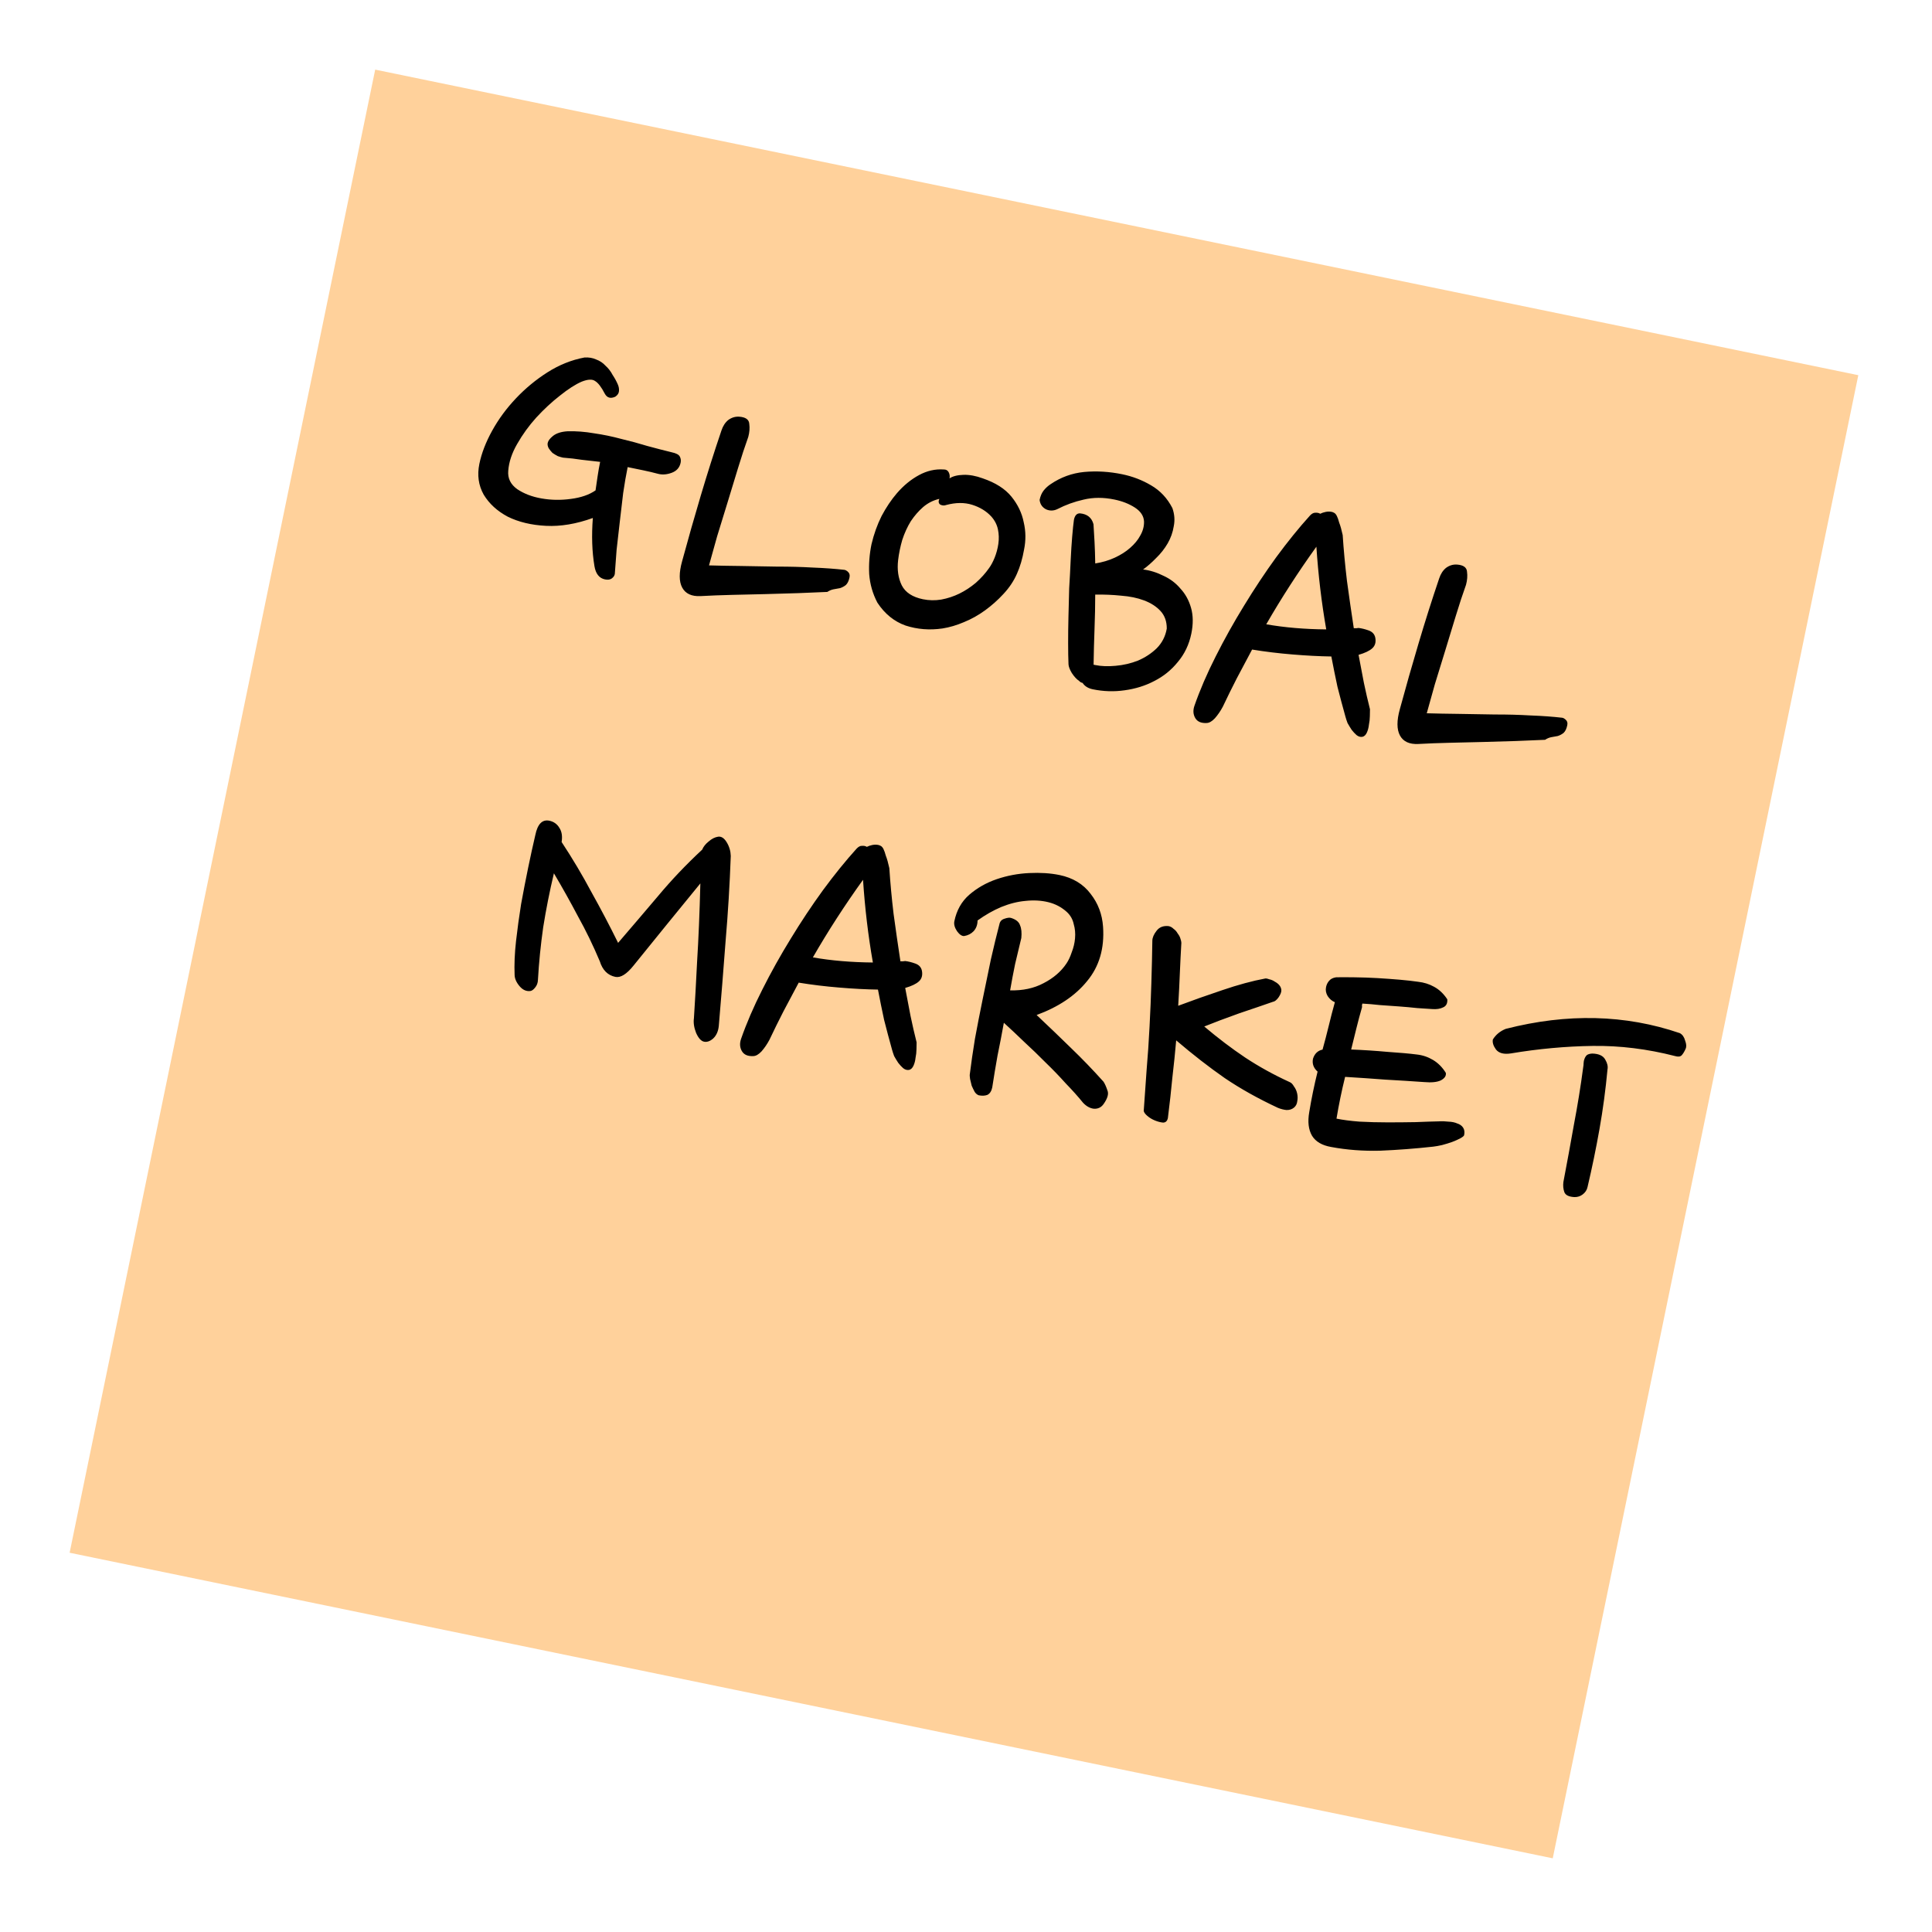 <?xml version="1.0" encoding="UTF-8"?> <svg xmlns="http://www.w3.org/2000/svg" width="111" height="111" viewBox="0 0 111 111" fill="none"> <g filter="url(#filter0_d_97_25432)"> <rect width="87" height="87" transform="translate(21.556) rotate(11.642)" fill="#FFD19B"></rect> <path d="M32.348 22.293C32.269 22.277 32.169 22.248 32.047 22.206C31.943 22.152 31.842 22.091 31.741 22.021C31.66 21.939 31.589 21.851 31.526 21.756C31.467 21.646 31.448 21.544 31.467 21.449C31.493 21.324 31.594 21.189 31.771 21.046C31.966 20.89 32.246 20.801 32.611 20.778C33.104 20.765 33.611 20.804 34.132 20.895C34.656 20.97 35.173 21.077 35.684 21.215C36.199 21.337 36.702 21.473 37.194 21.624C37.689 21.759 38.155 21.879 38.591 21.985C38.842 22.037 38.997 22.118 39.056 22.228C39.115 22.338 39.131 22.456 39.105 22.582C39.047 22.864 38.877 23.058 38.593 23.163C38.31 23.268 38.045 23.287 37.797 23.22C37.534 23.149 37.253 23.083 36.955 23.021C36.673 22.963 36.375 22.902 36.061 22.837C35.971 23.276 35.885 23.774 35.803 24.329C35.74 24.872 35.675 25.423 35.609 25.981C35.543 26.54 35.482 27.075 35.426 27.587C35.385 28.101 35.353 28.536 35.329 28.891C35.334 29.023 35.279 29.134 35.162 29.224C35.064 29.302 34.929 29.323 34.757 29.288C34.427 29.22 34.226 28.966 34.153 28.526C34.014 27.696 33.983 26.774 34.061 25.76C33.107 26.104 32.21 26.254 31.369 26.211C30.527 26.169 29.795 25.993 29.172 25.685C28.568 25.364 28.107 24.942 27.79 24.419C27.491 23.884 27.408 23.294 27.541 22.651C27.667 22.04 27.912 21.404 28.277 20.743C28.642 20.083 29.096 19.465 29.64 18.89C30.183 18.316 30.785 17.818 31.443 17.398C32.121 16.966 32.834 16.679 33.582 16.539C33.83 16.525 34.051 16.562 34.246 16.651C34.459 16.728 34.639 16.847 34.785 17.008C34.951 17.156 35.086 17.331 35.192 17.533C35.317 17.722 35.418 17.906 35.495 18.086C35.551 18.212 35.574 18.339 35.563 18.468C35.553 18.596 35.482 18.704 35.35 18.792C35.079 18.916 34.878 18.858 34.748 18.619C34.549 18.234 34.362 17.991 34.187 17.89C34.03 17.776 33.774 17.788 33.419 17.928C33.06 18.083 32.645 18.349 32.175 18.726C31.708 19.088 31.254 19.509 30.811 19.99C30.388 20.459 30.022 20.964 29.714 21.505C29.41 22.031 29.239 22.544 29.201 23.043C29.161 23.476 29.333 23.83 29.718 24.105C30.106 24.365 30.568 24.542 31.105 24.636C31.657 24.734 32.219 24.743 32.791 24.665C33.378 24.59 33.854 24.426 34.216 24.174C34.255 23.904 34.295 23.634 34.334 23.364C34.376 23.079 34.425 22.803 34.48 22.536C34.129 22.496 33.777 22.457 33.426 22.417C33.077 22.362 32.718 22.32 32.348 22.293ZM42.991 21.102C42.8 21.634 42.603 22.232 42.402 22.893C42.203 23.539 42.002 24.2 41.797 24.877C41.595 25.539 41.397 26.185 41.201 26.815C41.022 27.448 40.866 28.005 40.735 28.484C41.287 28.5 41.898 28.511 42.567 28.518C43.251 28.529 43.944 28.541 44.644 28.554C45.347 28.552 46.03 28.57 46.693 28.608C47.374 28.634 47.986 28.679 48.529 28.741C48.576 28.751 48.628 28.778 48.684 28.822C48.797 28.911 48.838 29.026 48.809 29.167C48.767 29.371 48.696 29.52 48.595 29.613C48.497 29.691 48.387 29.75 48.264 29.79C48.145 29.815 48.017 29.837 47.882 29.859C47.763 29.883 47.646 29.933 47.533 30.008C47.021 30.033 46.46 30.056 45.85 30.078C45.241 30.099 44.616 30.118 43.975 30.133C43.335 30.148 42.694 30.163 42.053 30.178C41.413 30.193 40.811 30.217 40.249 30.248C39.737 30.273 39.386 30.111 39.196 29.761C39.007 29.412 39.005 28.904 39.191 28.24C39.531 26.986 39.887 25.735 40.258 24.487C40.633 23.224 41.03 21.973 41.449 20.735C41.535 20.475 41.666 20.273 41.843 20.129C42.035 19.989 42.245 19.926 42.471 19.94C42.841 19.967 43.033 20.105 43.048 20.353C43.081 20.589 43.062 20.838 42.991 21.102ZM58.426 28.966C58.242 29.386 57.982 29.773 57.647 30.13C57.331 30.473 56.981 30.785 56.596 31.066C56.211 31.346 55.805 31.573 55.377 31.746C54.964 31.923 54.556 32.043 54.15 32.107C53.408 32.215 52.7 32.159 52.026 31.939C51.371 31.706 50.832 31.268 50.409 30.625C50.139 30.111 49.982 29.564 49.938 28.983C49.91 28.405 49.954 27.833 50.07 27.269C50.206 26.692 50.399 26.151 50.65 25.647C50.916 25.146 51.211 24.708 51.534 24.333C51.919 23.889 52.342 23.543 52.802 23.295C53.262 23.046 53.734 22.939 54.217 22.973C54.349 22.968 54.444 23.02 54.504 23.13C54.562 23.241 54.579 23.358 54.553 23.484C54.742 23.359 55.01 23.292 55.355 23.281C55.701 23.271 56.071 23.339 56.466 23.485C57.199 23.735 57.748 24.085 58.113 24.536C58.478 24.987 58.712 25.477 58.816 26.005C58.938 26.521 58.945 27.045 58.835 27.579C58.744 28.099 58.608 28.562 58.426 28.966ZM53.967 24.663C53.624 24.739 53.314 24.896 53.036 25.133C52.778 25.358 52.542 25.628 52.33 25.944C52.133 26.263 51.969 26.622 51.838 27.02C51.726 27.405 51.647 27.79 51.601 28.173C51.535 28.731 51.606 29.22 51.814 29.639C52.025 30.042 52.428 30.305 53.025 30.428C53.37 30.499 53.72 30.506 54.075 30.448C54.449 30.378 54.8 30.262 55.127 30.101C55.455 29.939 55.767 29.734 56.064 29.485C56.363 29.219 56.618 28.936 56.827 28.636C56.941 28.48 57.047 28.281 57.146 28.04C57.248 27.783 57.319 27.52 57.358 27.25C57.4 26.964 57.392 26.685 57.334 26.411C57.276 26.138 57.147 25.89 56.948 25.669C56.667 25.366 56.304 25.144 55.859 25.003C55.414 24.863 54.914 24.866 54.361 25.014C54.254 25.057 54.141 25.05 54.022 24.993C53.922 24.923 53.903 24.813 53.967 24.663ZM62 35.122C61.856 35.027 61.716 34.875 61.579 34.667C61.458 34.462 61.394 34.294 61.389 34.162C61.375 33.832 61.368 33.43 61.368 32.956C61.367 32.482 61.373 31.976 61.386 31.439C61.398 30.902 61.413 30.358 61.428 29.805C61.463 29.24 61.491 28.706 61.513 28.204C61.538 27.686 61.567 27.226 61.601 26.824C61.635 26.422 61.668 26.102 61.701 25.864C61.752 25.613 61.868 25.49 62.047 25.494C62.464 25.531 62.724 25.739 62.825 26.12C62.845 26.419 62.865 26.758 62.885 27.138C62.905 27.518 62.918 27.929 62.925 28.372C63.331 28.309 63.705 28.198 64.048 28.04C64.391 27.881 64.683 27.696 64.923 27.484C65.182 27.259 65.378 27.022 65.511 26.771C65.663 26.509 65.736 26.237 65.728 25.958C65.711 25.644 65.536 25.379 65.205 25.163C64.873 24.948 64.48 24.793 64.025 24.7C63.398 24.57 62.809 24.572 62.259 24.704C61.727 24.823 61.224 25.005 60.748 25.251C60.531 25.353 60.317 25.358 60.107 25.266C59.885 25.155 59.759 24.973 59.729 24.722C59.774 24.502 59.852 24.322 59.963 24.181C60.074 24.041 60.205 23.921 60.356 23.821C60.946 23.419 61.591 23.184 62.291 23.116C63.008 23.051 63.734 23.095 64.472 23.247C65.068 23.369 65.621 23.581 66.131 23.883C66.657 24.187 67.065 24.623 67.357 25.19C67.481 25.543 67.507 25.891 67.436 26.236C67.381 26.584 67.264 26.912 67.087 27.219C66.909 27.526 66.687 27.807 66.422 28.063C66.172 28.322 65.923 28.54 65.674 28.718C66.073 28.767 66.464 28.889 66.85 29.083C67.238 29.261 67.563 29.508 67.825 29.823C68.106 30.126 68.308 30.495 68.431 30.929C68.554 31.363 68.559 31.855 68.446 32.404C68.317 33.031 68.058 33.574 67.669 34.034C67.296 34.496 66.844 34.861 66.315 35.128C65.802 35.398 65.234 35.575 64.612 35.66C64.005 35.747 63.396 35.728 62.784 35.602C62.518 35.547 62.322 35.425 62.198 35.236C62.119 35.22 62.053 35.182 62 35.122ZM62.924 30.162C62.924 30.8 62.91 31.459 62.884 32.141C62.858 32.822 62.84 33.505 62.83 34.189L62.924 34.209C63.269 34.28 63.659 34.294 64.092 34.253C64.541 34.215 64.971 34.115 65.38 33.954C65.792 33.778 66.152 33.541 66.458 33.245C66.768 32.932 66.96 32.555 67.035 32.113C67.037 31.704 66.918 31.369 66.678 31.107C66.437 30.845 66.12 30.641 65.725 30.494C65.346 30.351 64.907 30.26 64.408 30.223C63.927 30.173 63.433 30.153 62.924 30.162ZM70.255 36.602C70.122 36.852 69.97 37.074 69.799 37.268C69.632 37.446 69.474 37.536 69.326 37.539C69.012 37.556 68.794 37.462 68.673 37.257C68.552 37.052 68.534 36.82 68.621 36.559C68.94 35.644 69.347 34.698 69.843 33.721C70.342 32.729 70.886 31.754 71.476 30.796C72.069 29.823 72.685 28.895 73.324 28.014C73.983 27.119 74.629 26.32 75.265 25.618C75.369 25.508 75.47 25.456 75.567 25.459C75.683 25.451 75.778 25.47 75.85 25.517C75.941 25.471 76.046 25.435 76.166 25.411C76.285 25.386 76.4 25.386 76.51 25.408C76.557 25.418 76.602 25.435 76.646 25.461C76.705 25.489 76.758 25.549 76.805 25.641C76.852 25.732 76.898 25.864 76.944 26.037C77.009 26.198 77.075 26.432 77.142 26.74C77.197 27.585 77.279 28.46 77.386 29.365C77.51 30.274 77.641 31.184 77.78 32.095C77.831 32.089 77.871 32.089 77.903 32.096C77.953 32.09 78.003 32.084 78.054 32.078C78.229 32.098 78.424 32.146 78.637 32.222C78.85 32.299 78.976 32.44 79.016 32.644C79.062 32.899 79.004 33.099 78.843 33.246C78.682 33.393 78.419 33.518 78.054 33.623C78.155 34.167 78.257 34.703 78.36 35.231C78.467 35.743 78.584 36.25 78.71 36.75C78.709 36.831 78.707 36.962 78.703 37.141C78.702 37.304 78.683 37.472 78.648 37.644C78.631 37.804 78.593 37.952 78.532 38.087C78.472 38.221 78.39 38.302 78.286 38.33C78.166 38.355 78.05 38.322 77.938 38.234C77.841 38.148 77.748 38.047 77.657 37.931C77.57 37.798 77.491 37.667 77.419 37.538C77.367 37.397 77.326 37.274 77.299 37.17C77.139 36.598 76.987 36.027 76.842 35.458C76.717 34.876 76.599 34.296 76.49 33.717C75.805 33.707 75.061 33.668 74.258 33.601C73.47 33.537 72.696 33.443 71.937 33.319C71.642 33.879 71.348 34.432 71.056 34.977C70.783 35.509 70.516 36.051 70.255 36.602ZM75.631 27.41C74.577 28.877 73.617 30.363 72.751 31.868C73.808 32.053 74.957 32.151 76.197 32.161C75.927 30.618 75.738 29.034 75.631 27.41ZM84.228 29.598C84.037 30.131 83.84 30.728 83.639 31.389C83.44 32.035 83.239 32.697 83.034 33.374C82.832 34.035 82.634 34.681 82.438 35.311C82.259 35.944 82.103 36.501 81.972 36.98C82.524 36.996 83.135 37.008 83.804 37.015C84.489 37.025 85.181 37.037 85.881 37.05C86.585 37.048 87.267 37.066 87.93 37.105C88.611 37.13 89.223 37.175 89.766 37.238C89.813 37.247 89.865 37.274 89.921 37.319C90.034 37.407 90.076 37.522 90.046 37.663C90.004 37.867 89.933 38.016 89.832 38.109C89.734 38.187 89.624 38.246 89.501 38.286C89.382 38.311 89.254 38.334 89.119 38.355C89 38.379 88.883 38.429 88.77 38.504C88.258 38.529 87.697 38.552 87.088 38.574C86.478 38.596 85.853 38.614 85.213 38.629C84.572 38.644 83.931 38.659 83.29 38.675C82.65 38.69 82.048 38.713 81.486 38.744C80.974 38.769 80.623 38.607 80.433 38.258C80.244 37.908 80.242 37.401 80.428 36.736C80.768 35.482 81.124 34.231 81.496 32.983C81.87 31.72 82.267 30.469 82.686 29.231C82.772 28.971 82.903 28.769 83.08 28.626C83.272 28.485 83.482 28.422 83.708 28.436C84.078 28.463 84.27 28.601 84.285 28.849C84.318 29.085 84.299 29.335 84.228 29.598ZM40.449 55.848C40.277 55.812 40.124 55.642 39.99 55.336C39.873 55.034 39.832 54.756 39.868 54.502C39.93 53.566 39.991 52.475 40.052 51.229C40.131 49.97 40.194 48.479 40.238 46.755C39.583 47.552 38.938 48.343 38.302 49.127C37.667 49.912 37.031 50.697 36.395 51.481C36 51.972 35.653 52.187 35.355 52.125C34.916 52.035 34.618 51.736 34.461 51.23C34.076 50.317 33.657 49.454 33.204 48.641C32.769 47.816 32.309 46.993 31.824 46.174C31.576 47.218 31.37 48.255 31.207 49.284C31.063 50.301 30.963 51.302 30.907 52.288C30.903 52.467 30.847 52.619 30.74 52.744C30.651 52.856 30.564 52.92 30.48 52.935C30.244 52.969 30.034 52.876 29.85 52.659C29.666 52.441 29.571 52.225 29.566 52.012C29.542 51.418 29.569 50.77 29.648 50.067C29.728 49.364 29.825 48.656 29.939 47.944C30.068 47.235 30.204 46.535 30.346 45.845C30.489 45.155 30.626 44.529 30.758 43.968C30.887 43.341 31.155 43.069 31.563 43.153C31.814 43.205 32.007 43.343 32.14 43.566C32.277 43.774 32.32 44.045 32.267 44.377C32.89 45.323 33.461 46.282 33.98 47.256C34.517 48.217 35.028 49.189 35.512 50.171C36.265 49.296 37.03 48.399 37.808 47.481C38.589 46.546 39.434 45.658 40.343 44.815C40.41 44.649 40.532 44.494 40.709 44.351C40.889 44.192 41.072 44.099 41.257 44.071C41.442 44.044 41.608 44.152 41.754 44.395C41.901 44.637 41.977 44.898 41.985 45.178C41.926 46.817 41.827 48.448 41.688 50.07C41.566 51.696 41.436 53.321 41.297 54.944C41.267 55.248 41.161 55.488 40.978 55.662C40.798 55.822 40.622 55.883 40.449 55.848ZM44.208 55.739C44.074 55.99 43.922 56.212 43.752 56.406C43.584 56.584 43.426 56.674 43.279 56.676C42.965 56.693 42.747 56.599 42.626 56.394C42.505 56.19 42.487 55.957 42.573 55.697C42.893 54.782 43.3 53.836 43.796 52.859C44.294 51.866 44.839 50.891 45.428 49.934C46.021 48.96 46.637 48.033 47.277 47.151C47.935 46.257 48.582 45.458 49.217 44.755C49.322 44.646 49.422 44.593 49.52 44.597C49.636 44.588 49.73 44.607 49.802 44.655C49.893 44.608 49.999 44.573 50.118 44.548C50.238 44.524 50.352 44.523 50.462 44.546C50.509 44.555 50.555 44.573 50.598 44.598C50.658 44.627 50.711 44.687 50.758 44.778C50.804 44.87 50.85 45.002 50.897 45.175C50.962 45.335 51.028 45.569 51.095 45.878C51.15 46.723 51.231 47.598 51.339 48.503C51.462 49.411 51.594 50.321 51.733 51.233C51.783 51.227 51.824 51.227 51.855 51.233C51.906 51.227 51.956 51.221 52.006 51.215C52.182 51.235 52.376 51.283 52.59 51.36C52.803 51.437 52.929 51.577 52.969 51.781C53.014 52.036 52.957 52.237 52.796 52.383C52.635 52.53 52.372 52.656 52.007 52.76C52.107 53.304 52.209 53.84 52.313 54.368C52.42 54.881 52.536 55.387 52.662 55.887C52.662 55.969 52.659 56.099 52.655 56.278C52.654 56.441 52.636 56.609 52.6 56.782C52.584 56.942 52.545 57.089 52.485 57.224C52.424 57.359 52.342 57.44 52.239 57.468C52.119 57.492 52.003 57.46 51.891 57.371C51.794 57.286 51.7 57.185 51.61 57.068C51.522 56.936 51.443 56.805 51.372 56.676C51.319 56.534 51.279 56.411 51.251 56.308C51.091 55.735 50.939 55.164 50.795 54.595C50.669 54.013 50.552 53.433 50.442 52.855C49.758 52.845 49.014 52.806 48.21 52.738C47.422 52.674 46.649 52.58 45.889 52.456C45.594 53.017 45.3 53.569 45.008 54.114C44.735 54.646 44.468 55.188 44.208 55.739ZM49.584 46.547C48.53 48.014 47.569 49.5 46.703 51.005C47.761 51.191 48.909 51.288 50.15 51.299C49.879 49.755 49.691 48.171 49.584 46.547ZM55.722 57.695C55.795 57.105 55.891 56.438 56.012 55.694C56.148 54.954 56.295 54.2 56.453 53.431C56.615 52.647 56.773 51.879 56.928 51.126C57.099 50.376 57.263 49.699 57.421 49.094C57.453 48.937 57.548 48.834 57.705 48.785C57.881 48.723 58.015 48.709 58.106 48.744C58.382 48.834 58.549 48.975 58.607 49.167C58.685 49.346 58.708 49.588 58.678 49.892C58.559 50.391 58.44 50.89 58.321 51.388C58.218 51.89 58.122 52.394 58.035 52.899C58.766 52.919 59.407 52.781 59.959 52.486C60.526 52.194 60.963 51.818 61.27 51.358C61.387 51.186 61.489 50.97 61.575 50.71C61.677 50.453 61.74 50.188 61.764 49.915C61.791 49.626 61.765 49.351 61.688 49.09C61.63 48.817 61.498 48.585 61.292 48.395C60.989 48.12 60.635 47.933 60.231 47.834C59.826 47.734 59.39 47.709 58.922 47.76C58.472 47.798 58.007 47.915 57.525 48.11C57.059 48.308 56.606 48.566 56.164 48.884C56.163 49.129 56.088 49.334 55.939 49.5C55.794 49.65 55.611 49.743 55.391 49.779C55.259 49.785 55.123 49.691 54.983 49.499C54.846 49.291 54.795 49.1 54.831 48.928C54.96 48.301 55.244 47.795 55.683 47.411C56.14 47.015 56.668 46.715 57.266 46.511C57.864 46.308 58.485 46.19 59.129 46.16C59.773 46.129 60.353 46.167 60.871 46.273C61.639 46.432 62.236 46.791 62.659 47.353C63.087 47.899 63.325 48.528 63.374 49.241C63.461 50.485 63.157 51.526 62.461 52.364C61.781 53.205 60.813 53.855 59.557 54.316C60.269 54.986 60.931 55.621 61.543 56.221C62.171 56.825 62.791 57.467 63.402 58.149C63.477 58.263 63.55 58.425 63.621 58.636C63.711 58.834 63.64 59.097 63.409 59.426C63.27 59.626 63.079 59.717 62.837 59.7C62.615 59.671 62.41 59.555 62.222 59.353C61.936 58.999 61.603 58.629 61.226 58.24C60.867 57.839 60.483 57.441 60.074 57.046C59.668 56.636 59.259 56.241 58.846 55.862C58.437 55.467 58.047 55.1 57.675 54.762C57.562 55.393 57.44 56.022 57.311 56.649C57.201 57.264 57.1 57.872 57.008 58.475C56.963 58.694 56.868 58.838 56.723 58.907C56.581 58.959 56.417 58.966 56.228 58.927C56.138 58.892 56.061 58.827 55.999 58.733C55.94 58.623 55.882 58.504 55.827 58.378C55.79 58.24 55.759 58.111 55.734 57.992C55.713 57.856 55.709 57.758 55.722 57.695ZM67.873 50.168C67.841 50.718 67.813 51.292 67.787 51.892C67.765 52.476 67.733 53.107 67.692 53.785C68.507 53.479 69.353 53.179 70.231 52.886C71.128 52.58 71.951 52.357 72.699 52.217C72.765 52.214 72.843 52.23 72.934 52.266C73.044 52.288 73.149 52.334 73.249 52.404C73.352 52.458 73.436 52.524 73.502 52.603C73.567 52.682 73.606 52.772 73.618 52.872C73.627 52.989 73.573 53.133 73.456 53.305C73.341 53.461 73.234 53.545 73.134 53.557C72.923 53.628 72.641 53.726 72.289 53.849C71.955 53.96 71.595 54.082 71.208 54.215C70.837 54.351 70.465 54.487 70.094 54.623C69.738 54.762 69.436 54.88 69.188 54.976C69.981 55.646 70.766 56.241 71.542 56.761C72.333 57.283 73.185 57.753 74.096 58.17C74.187 58.205 74.268 58.287 74.34 58.416C74.43 58.533 74.492 58.668 74.526 58.822C74.559 58.976 74.562 59.124 74.533 59.265C74.519 59.41 74.462 59.529 74.361 59.622C74.241 59.728 74.092 59.779 73.913 59.775C73.752 59.758 73.59 59.717 73.423 59.65C72.29 59.122 71.271 58.552 70.367 57.941C69.466 57.314 68.536 56.591 67.576 55.772C67.516 56.463 67.443 57.175 67.357 57.909C67.287 58.647 67.201 59.422 67.099 60.235C67.063 60.407 66.971 60.495 66.824 60.497C66.679 60.484 66.524 60.444 66.358 60.377C66.192 60.31 66.046 60.222 65.921 60.115C65.796 60.008 65.726 59.911 65.711 59.827C65.766 59.086 65.82 58.304 65.876 57.482C65.946 56.662 66.003 55.832 66.045 54.991C66.091 54.134 66.126 53.291 66.15 52.462C66.177 51.617 66.195 50.812 66.206 50.045C66.21 49.867 66.29 49.679 66.445 49.482C66.603 49.269 66.834 49.178 67.139 49.208C67.249 49.23 67.344 49.283 67.425 49.365C67.525 49.434 67.605 49.525 67.664 49.635C67.742 49.733 67.795 49.833 67.822 49.937C67.853 50.025 67.87 50.102 67.873 50.168ZM83.067 57.639C83.097 57.809 83.002 57.953 82.781 58.071C82.564 58.173 82.247 58.206 81.829 58.169C81.104 58.118 80.362 58.071 79.602 58.029C78.846 57.971 78.072 57.918 77.281 57.87C77.085 58.663 76.92 59.463 76.786 60.269C77.147 60.343 77.585 60.401 78.1 60.441C78.633 60.47 79.178 60.484 79.734 60.484C80.29 60.484 80.822 60.479 81.331 60.47C81.859 60.448 82.303 60.433 82.664 60.426C82.846 60.414 83.033 60.42 83.225 60.443C83.419 60.45 83.584 60.484 83.719 60.545C83.872 60.593 83.987 60.673 84.061 60.787C84.136 60.901 84.156 61.044 84.12 61.216C84.11 61.263 84.041 61.322 83.912 61.394C83.782 61.465 83.62 61.538 83.425 61.612C83.249 61.674 83.057 61.733 82.85 61.788C82.661 61.831 82.491 61.861 82.34 61.879C81.303 61.993 80.29 62.07 79.301 62.111C78.314 62.137 77.373 62.066 76.475 61.897C75.955 61.806 75.59 61.592 75.382 61.255C75.176 60.902 75.123 60.449 75.22 59.897C75.347 59.122 75.507 58.346 75.7 57.568C75.465 57.357 75.377 57.109 75.436 56.827C75.528 56.536 75.712 56.361 75.985 56.303C76.11 55.855 76.227 55.404 76.337 54.953C76.449 54.486 76.568 54.028 76.693 53.58C76.527 53.513 76.388 53.394 76.276 53.224C76.18 53.057 76.149 52.887 76.185 52.715C76.214 52.573 76.271 52.454 76.356 52.358C76.445 52.245 76.582 52.175 76.767 52.148C77.063 52.143 77.422 52.144 77.846 52.15C78.27 52.155 78.7 52.17 79.137 52.195C79.589 52.222 80.016 52.253 80.417 52.287C80.835 52.324 81.186 52.364 81.472 52.406C81.808 52.443 82.115 52.538 82.393 52.694C82.688 52.853 82.941 53.093 83.152 53.414C83.17 53.647 83.089 53.802 82.909 53.879C82.746 53.96 82.543 53.992 82.301 53.975C82.059 53.958 81.769 53.939 81.43 53.918C81.094 53.881 80.741 53.849 80.371 53.822C80.016 53.798 79.653 53.773 79.283 53.745C78.932 53.706 78.594 53.677 78.271 53.659C78.264 53.691 78.256 53.73 78.247 53.777C78.256 53.812 78.257 53.844 78.251 53.876C78.135 54.277 78.028 54.68 77.928 55.085C77.828 55.489 77.729 55.894 77.629 56.298C78.31 56.324 79.004 56.369 79.71 56.433C80.42 56.481 80.982 56.531 81.396 56.584C81.732 56.62 82.045 56.726 82.336 56.9C82.627 57.075 82.871 57.321 83.067 57.639ZM96.242 56.675C94.643 56.264 93.064 56.07 91.507 56.092C89.949 56.114 88.382 56.258 86.808 56.522C86.402 56.585 86.115 56.51 85.947 56.295C85.794 56.084 85.736 55.892 85.771 55.72C85.942 55.444 86.189 55.242 86.51 55.112C90.048 54.206 93.382 54.288 96.513 55.358C96.66 55.437 96.762 55.581 96.817 55.788C96.891 55.983 96.9 56.141 96.843 56.26C96.779 56.41 96.704 56.534 96.619 56.63C96.537 56.712 96.411 56.727 96.242 56.675ZM91.21 64.197C91.174 64.37 91.079 64.514 90.925 64.629C90.789 64.732 90.632 64.781 90.453 64.777C90.129 64.759 89.937 64.662 89.875 64.486C89.813 64.31 89.796 64.118 89.822 63.911C90.032 62.81 90.233 61.715 90.425 60.627C90.635 59.526 90.815 58.418 90.962 57.304C90.975 57.242 90.982 57.169 90.983 57.088C90.986 56.99 91.004 56.904 91.036 56.829C91.071 56.738 91.118 56.666 91.178 56.613C91.254 56.563 91.358 56.535 91.49 56.53C91.863 56.542 92.109 56.658 92.227 56.878C92.349 57.083 92.391 57.272 92.356 57.444C92.249 58.599 92.096 59.737 91.898 60.857C91.7 61.977 91.471 63.09 91.21 64.197Z" fill="black"></path> </g> <defs> <filter id="filter0_d_97_25432" x="0" y="0" width="110.767" height="110.766" filterUnits="userSpaceOnUse" color-interpolation-filters="sRGB"> <feFlood flood-opacity="0" result="BackgroundImageFix"></feFlood> <feColorMatrix in="SourceAlpha" type="matrix" values="0 0 0 0 0 0 0 0 0 0 0 0 0 0 0 0 0 0 127 0" result="hardAlpha"></feColorMatrix> <feOffset dy="4"></feOffset> <feGaussianBlur stdDeviation="2"></feGaussianBlur> <feComposite in2="hardAlpha" operator="out"></feComposite> <feColorMatrix type="matrix" values="0 0 0 0 0 0 0 0 0 0 0 0 0 0 0 0 0 0 0.25 0"></feColorMatrix> <feBlend mode="normal" in2="BackgroundImageFix" result="effect1_dropShadow_97_25432"></feBlend> <feBlend mode="normal" in="SourceGraphic" in2="effect1_dropShadow_97_25432" result="shape"></feBlend> </filter> </defs> </svg> 